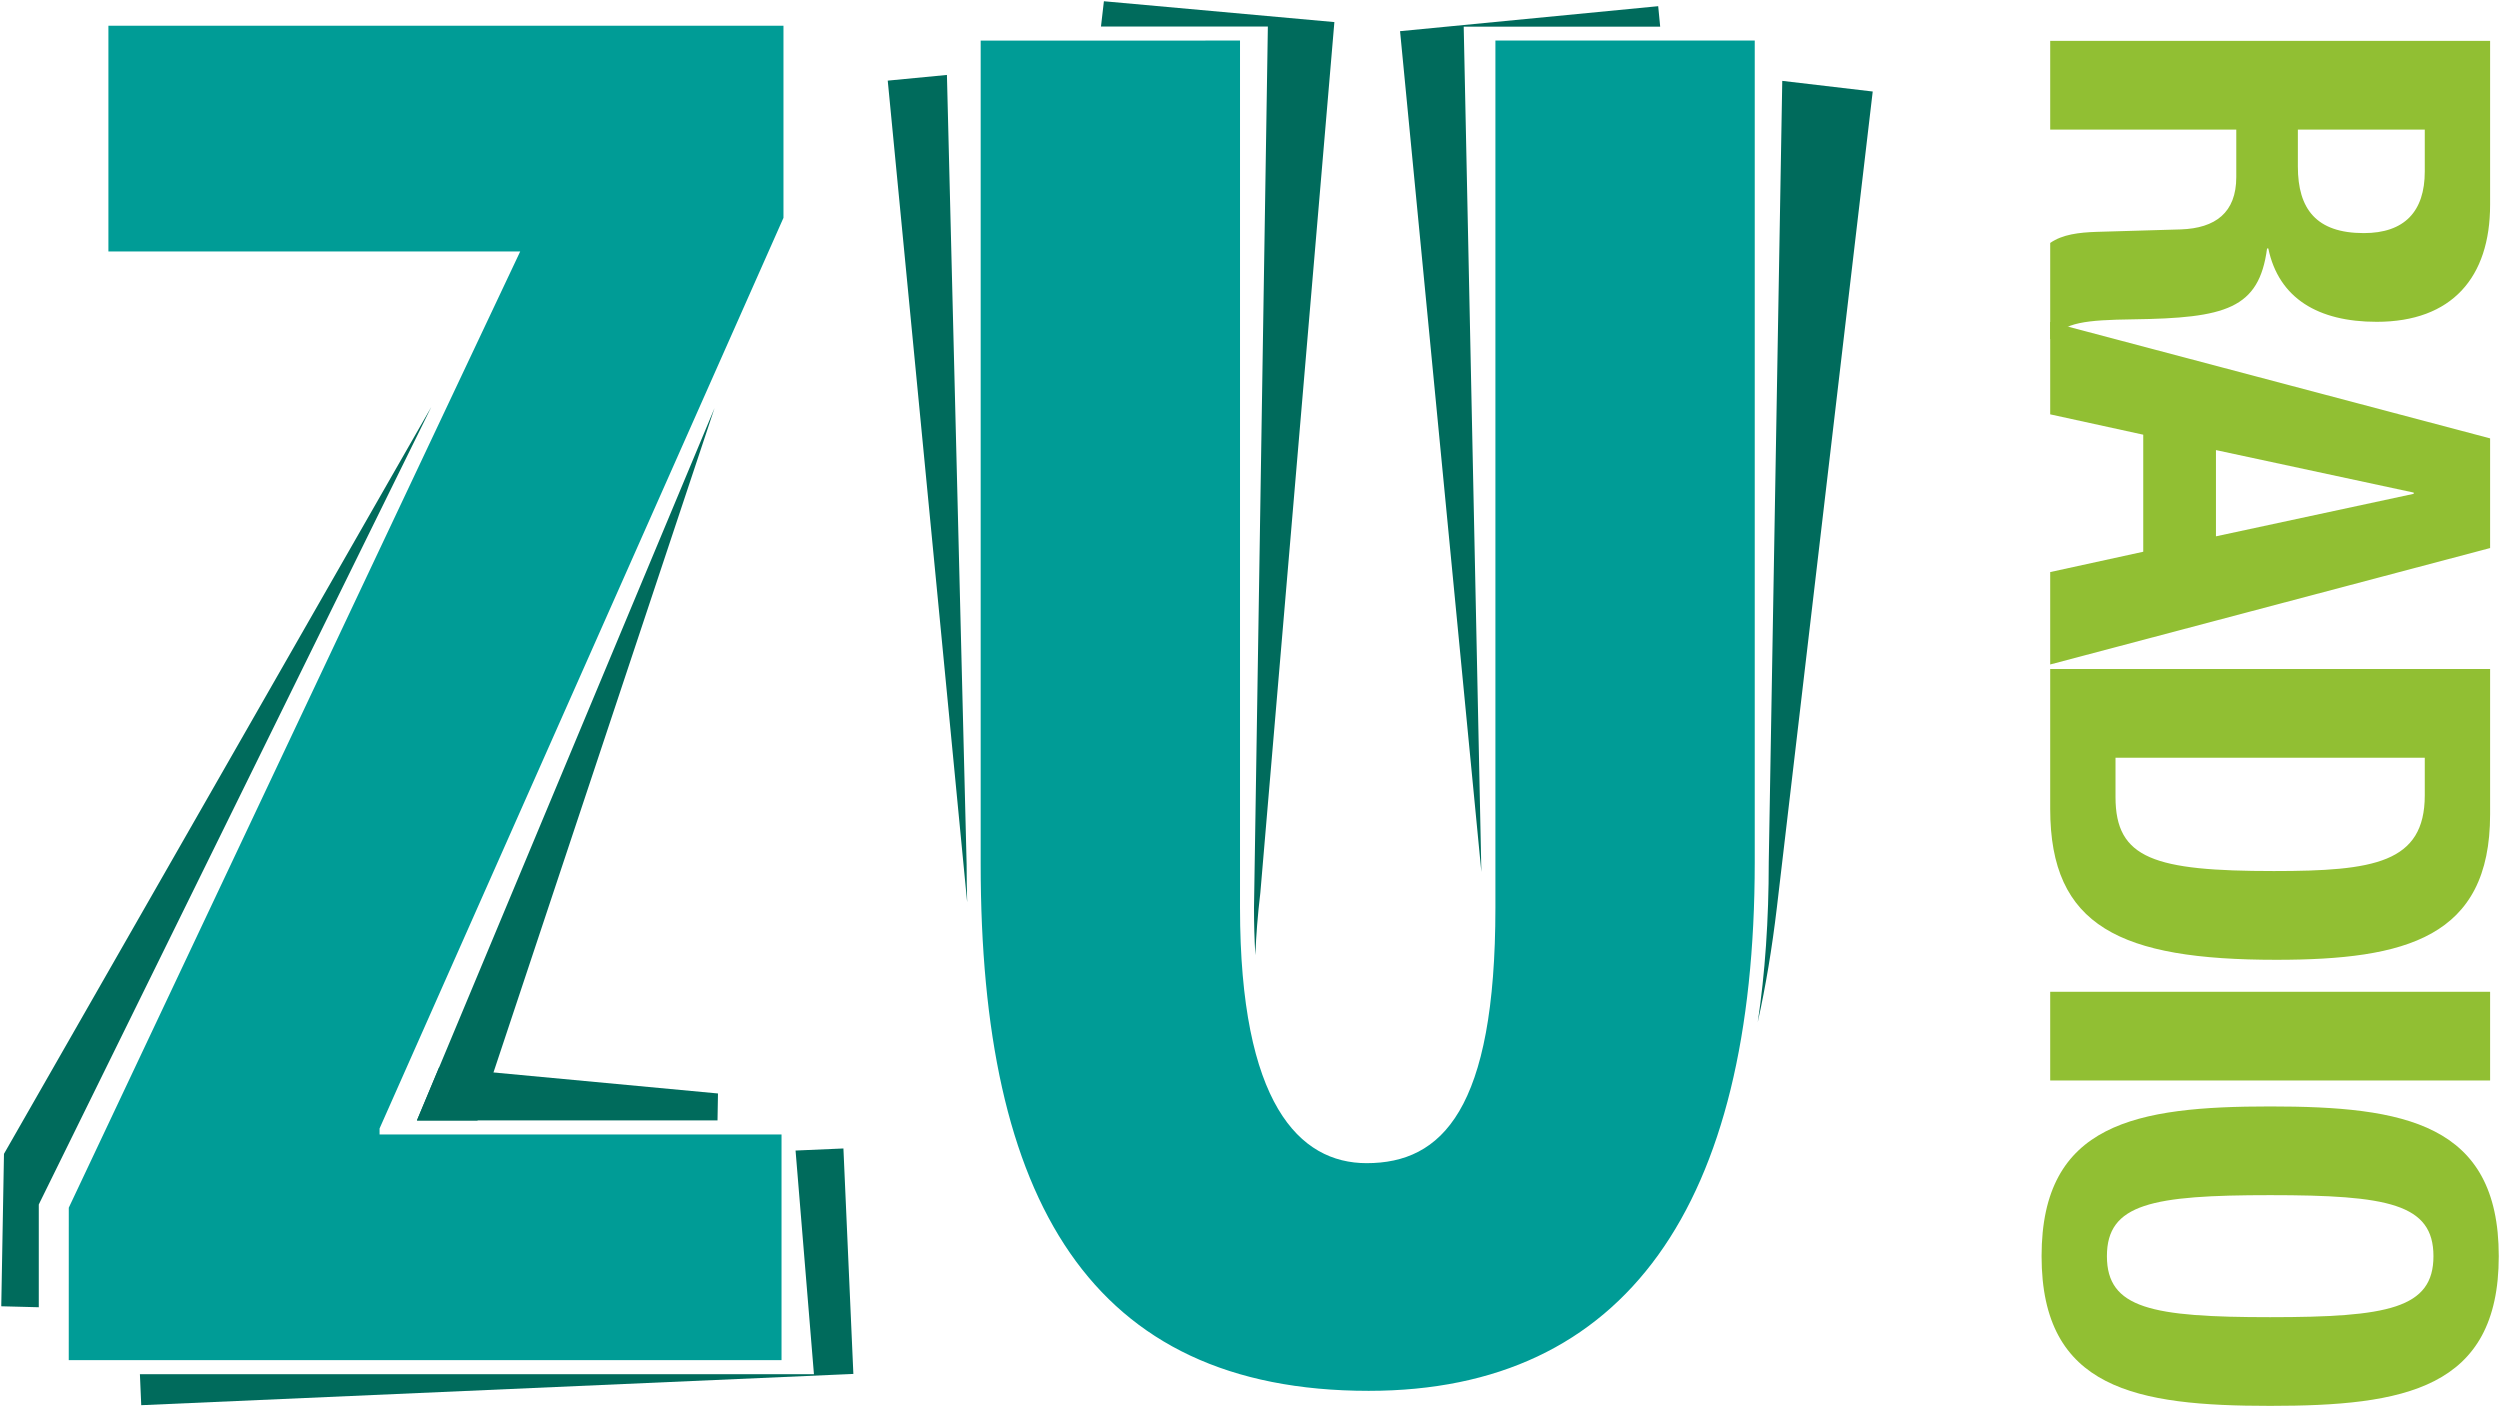 <svg Googl="true" version="1.1" viewBox="0 0 1000 562.83" xml:space="preserve" xmlns="http://www.w3.org/2000/svg" xmlns:xlink="http://www.w3.org/1999/xlink"><g transform="matrix(1.25 0 0 -1.25 -356.57 1565.1)"><g transform="translate(351.5)"><path d="m-44.234 865.62 144.46 306h-131.78v72.223h216.02v-61.467l-129.25-291.41v-1.907h128.63v-72.229h-228.09z" fill="#009c96"/><g fill="#006b5c"><path d="m162.41 1121.5-95.241-228h19.377z"/><path d="m203.65 884.57-15.316-0.663 5.883-71.565h-215.69l0.426-9.922 227.88 10.003z"/><path d="m74.264 910.52-7.094-16.972h96.191l0.149 8.623z"/><path d="m-64.971 882.85-0.868-48.779 12.006-0.31v32.87l0.431 0.899 125.19 254.35z"/><path d="m286.07 1243.6h53.403l-4.435-281.97c0-4.979 0.119-10.093 0.437-15.209 0.226 6.141 0.735 12.776 1.591 19.971l23.691 278.62-73.752 6.668z"/><path d="m504.08 1226.2-4.322-249.99c0-18.534-1.183-35.604-3.526-51.249 2.542 11.447 4.577 23.667 6.122 36.705l30.673 261.13z"/><path d="m464.38 1250.1-82.606-7.995 26.022-269.07-5.652 270.52h62.871z"/><path d="m236.77 1228.1-18.938-1.821 25.356-262.33c0.018-0.181 0.045-0.353 0.065-0.545-0.113 3.961-0.178 7.995-0.178 12.129l-6.305 252.57z"/></g><path d="m330.56 1239.1v-277.48c0-62.742 18.984-81.751 40.516-81.751 24.095 0 41.211 17.119 41.211 81.751v277.48h82.986v-262.92c0-109.61-41.174-169.17-123.54-169.17-89.315 0-124.16 61.461-124.16 168.53v263.55z" fill="#009c96"/><g fill="#91bf33"><path d="m730.59 1239v-52.436c0-23.272-12.231-37.464-36.288-37.464-18.725 0-31.335 7.492-34.687 23.464h-0.4c-2.562-19.325-13.202-22.281-42.974-22.672-14.782-0.2-22.477-0.986-25.238-6.306h-1.183v30.749c3.944 2.763 9.268 3.359 14.792 3.549l27.011 0.786c11.039 0.394 17.741 5.329 17.741 16.757v15.187h-59.545v28.386zm-61.517-28.386v-11.83c0-13.604 5.924-21.296 21.096-21.296 13.011 0 19.516 6.901 19.516 19.719v13.407z"/><path d="m730.59 1111.8v-35.096l-140.77-37.255v29.569l29.774 6.505v37.458l-29.774 6.51v29.573zm-87.728-3.747v-27.597l63.279 13.601v0.396z"/><path d="m730.59 1038v-46.529c0-39.421-27.013-46.526-68.414-46.526-49.887 0-72.356 10.648-72.356 48.306v44.748zm-119.87-28.386v-12.62c0-19.724 12.429-23.648 50.678-23.648 31.926 0 48.288 2.553 48.288 24.238v12.03z"/><path d="m589.82 934.71h140.77v-28.382h-140.77z"/><path d="m733.36 850.11c0-42.584-30.371-47.908-73.164-47.908-42.782 0-73.135 5.323-73.135 47.908 0 42.593 30.353 47.908 73.135 47.908 42.792 0 73.164-5.315 73.164-47.908zm-125.39 0c0-16.754 14.392-19.525 52.231-19.525 37.669 0 52.26 2.77 52.26 19.525 0 16.763-14.591 19.523-52.26 19.523-37.84 0-52.231-2.76-52.231-19.523"/></g></g></g></svg>
